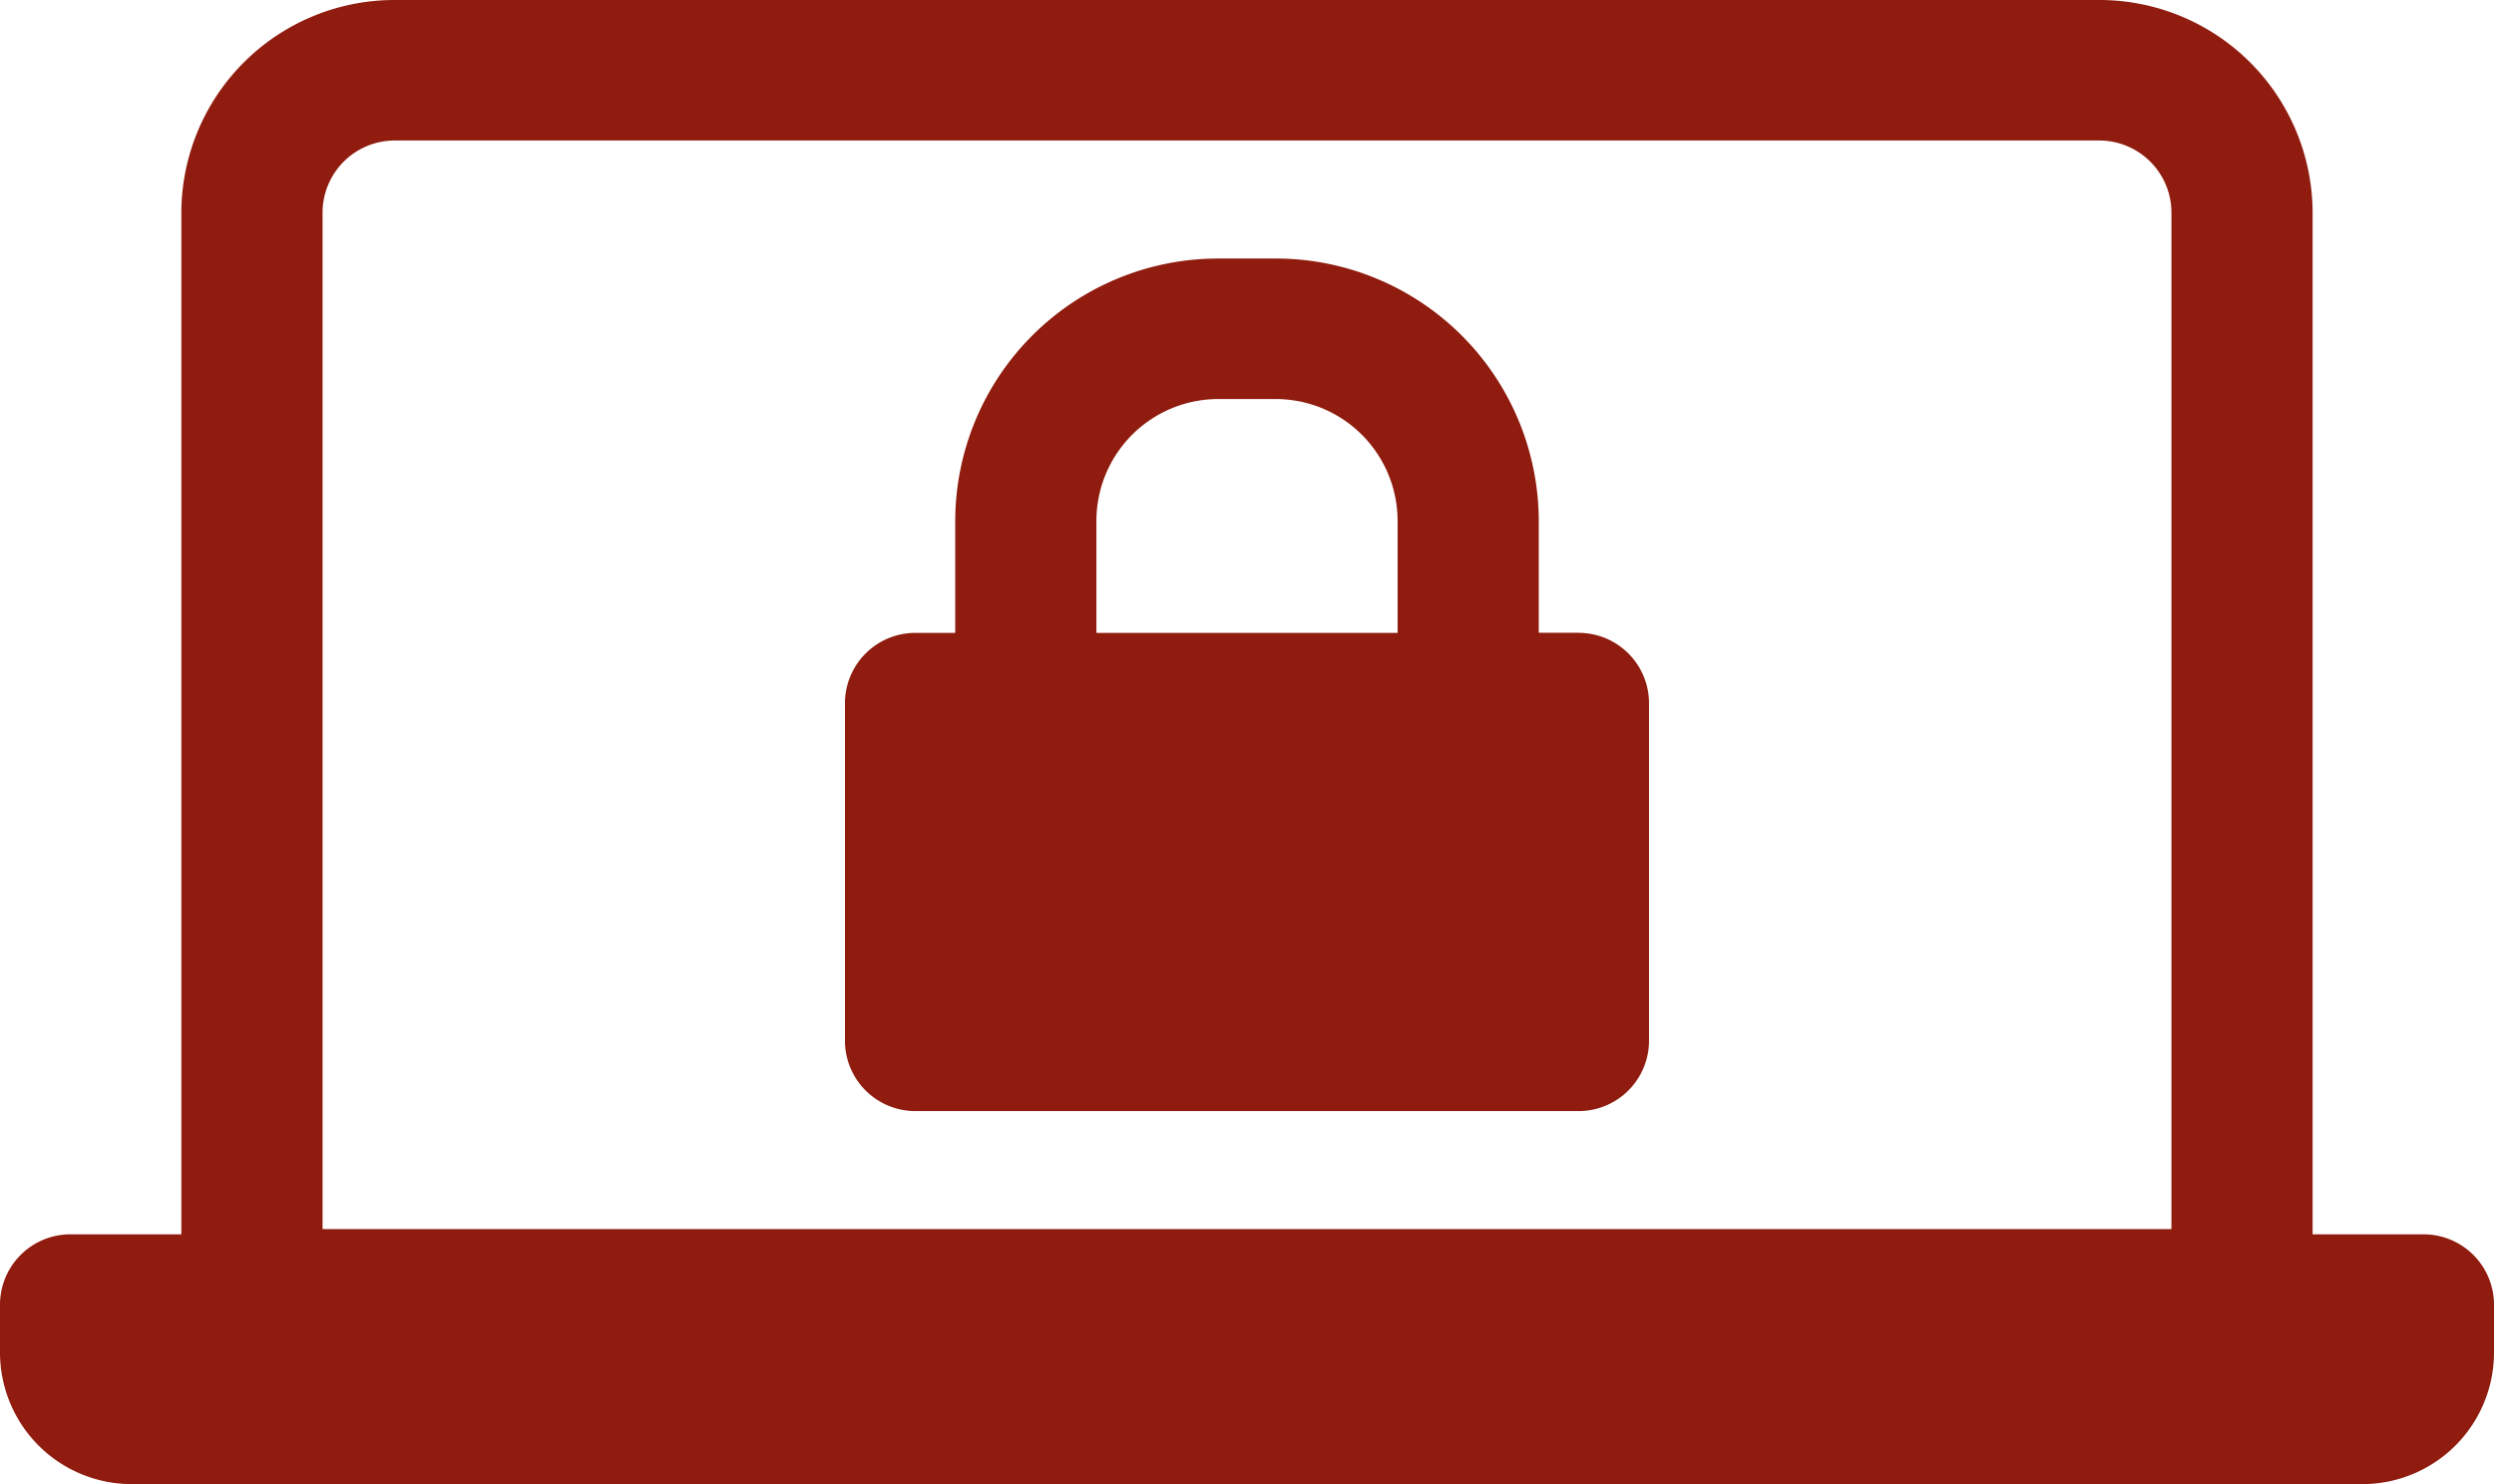 <?xml version="1.0" encoding="UTF-8"?> <svg xmlns="http://www.w3.org/2000/svg" width="84" height="50" viewBox="0 0 84 50"><path id="icon-ava" d="M81.622,94.832H77.891V60.4A7.182,7.182,0,0,0,70.7,53.247H13.3A7.182,7.182,0,0,0,6.108,60.4V94.832H2.378A2.372,2.372,0,0,0,0,97.2v1.626a4.438,4.438,0,0,0,4.443,4.422H79.557A4.437,4.437,0,0,0,84,98.825V97.2A2.373,2.373,0,0,0,81.622,94.832ZM10.864,60.4A2.432,2.432,0,0,1,13.3,57.981H70.7A2.432,2.432,0,0,1,73.136,60.4V94.656H10.864Zm42.3,14.164H51.827V70.784a8.858,8.858,0,0,0-8.868-8.827H41.041a8.858,8.858,0,0,0-8.868,8.827v3.785H30.837a2.372,2.372,0,0,0-2.378,2.367V88.313a2.372,2.372,0,0,0,2.378,2.367H53.162a2.372,2.372,0,0,0,2.378-2.367V76.935A2.372,2.372,0,0,0,53.162,74.568ZM36.928,70.784a4.108,4.108,0,0,1,4.113-4.093h1.918a4.108,4.108,0,0,1,4.113,4.093v3.785H36.928Z" transform="translate(0 -53.247)" fill="#8f1c0e"></path></svg> 